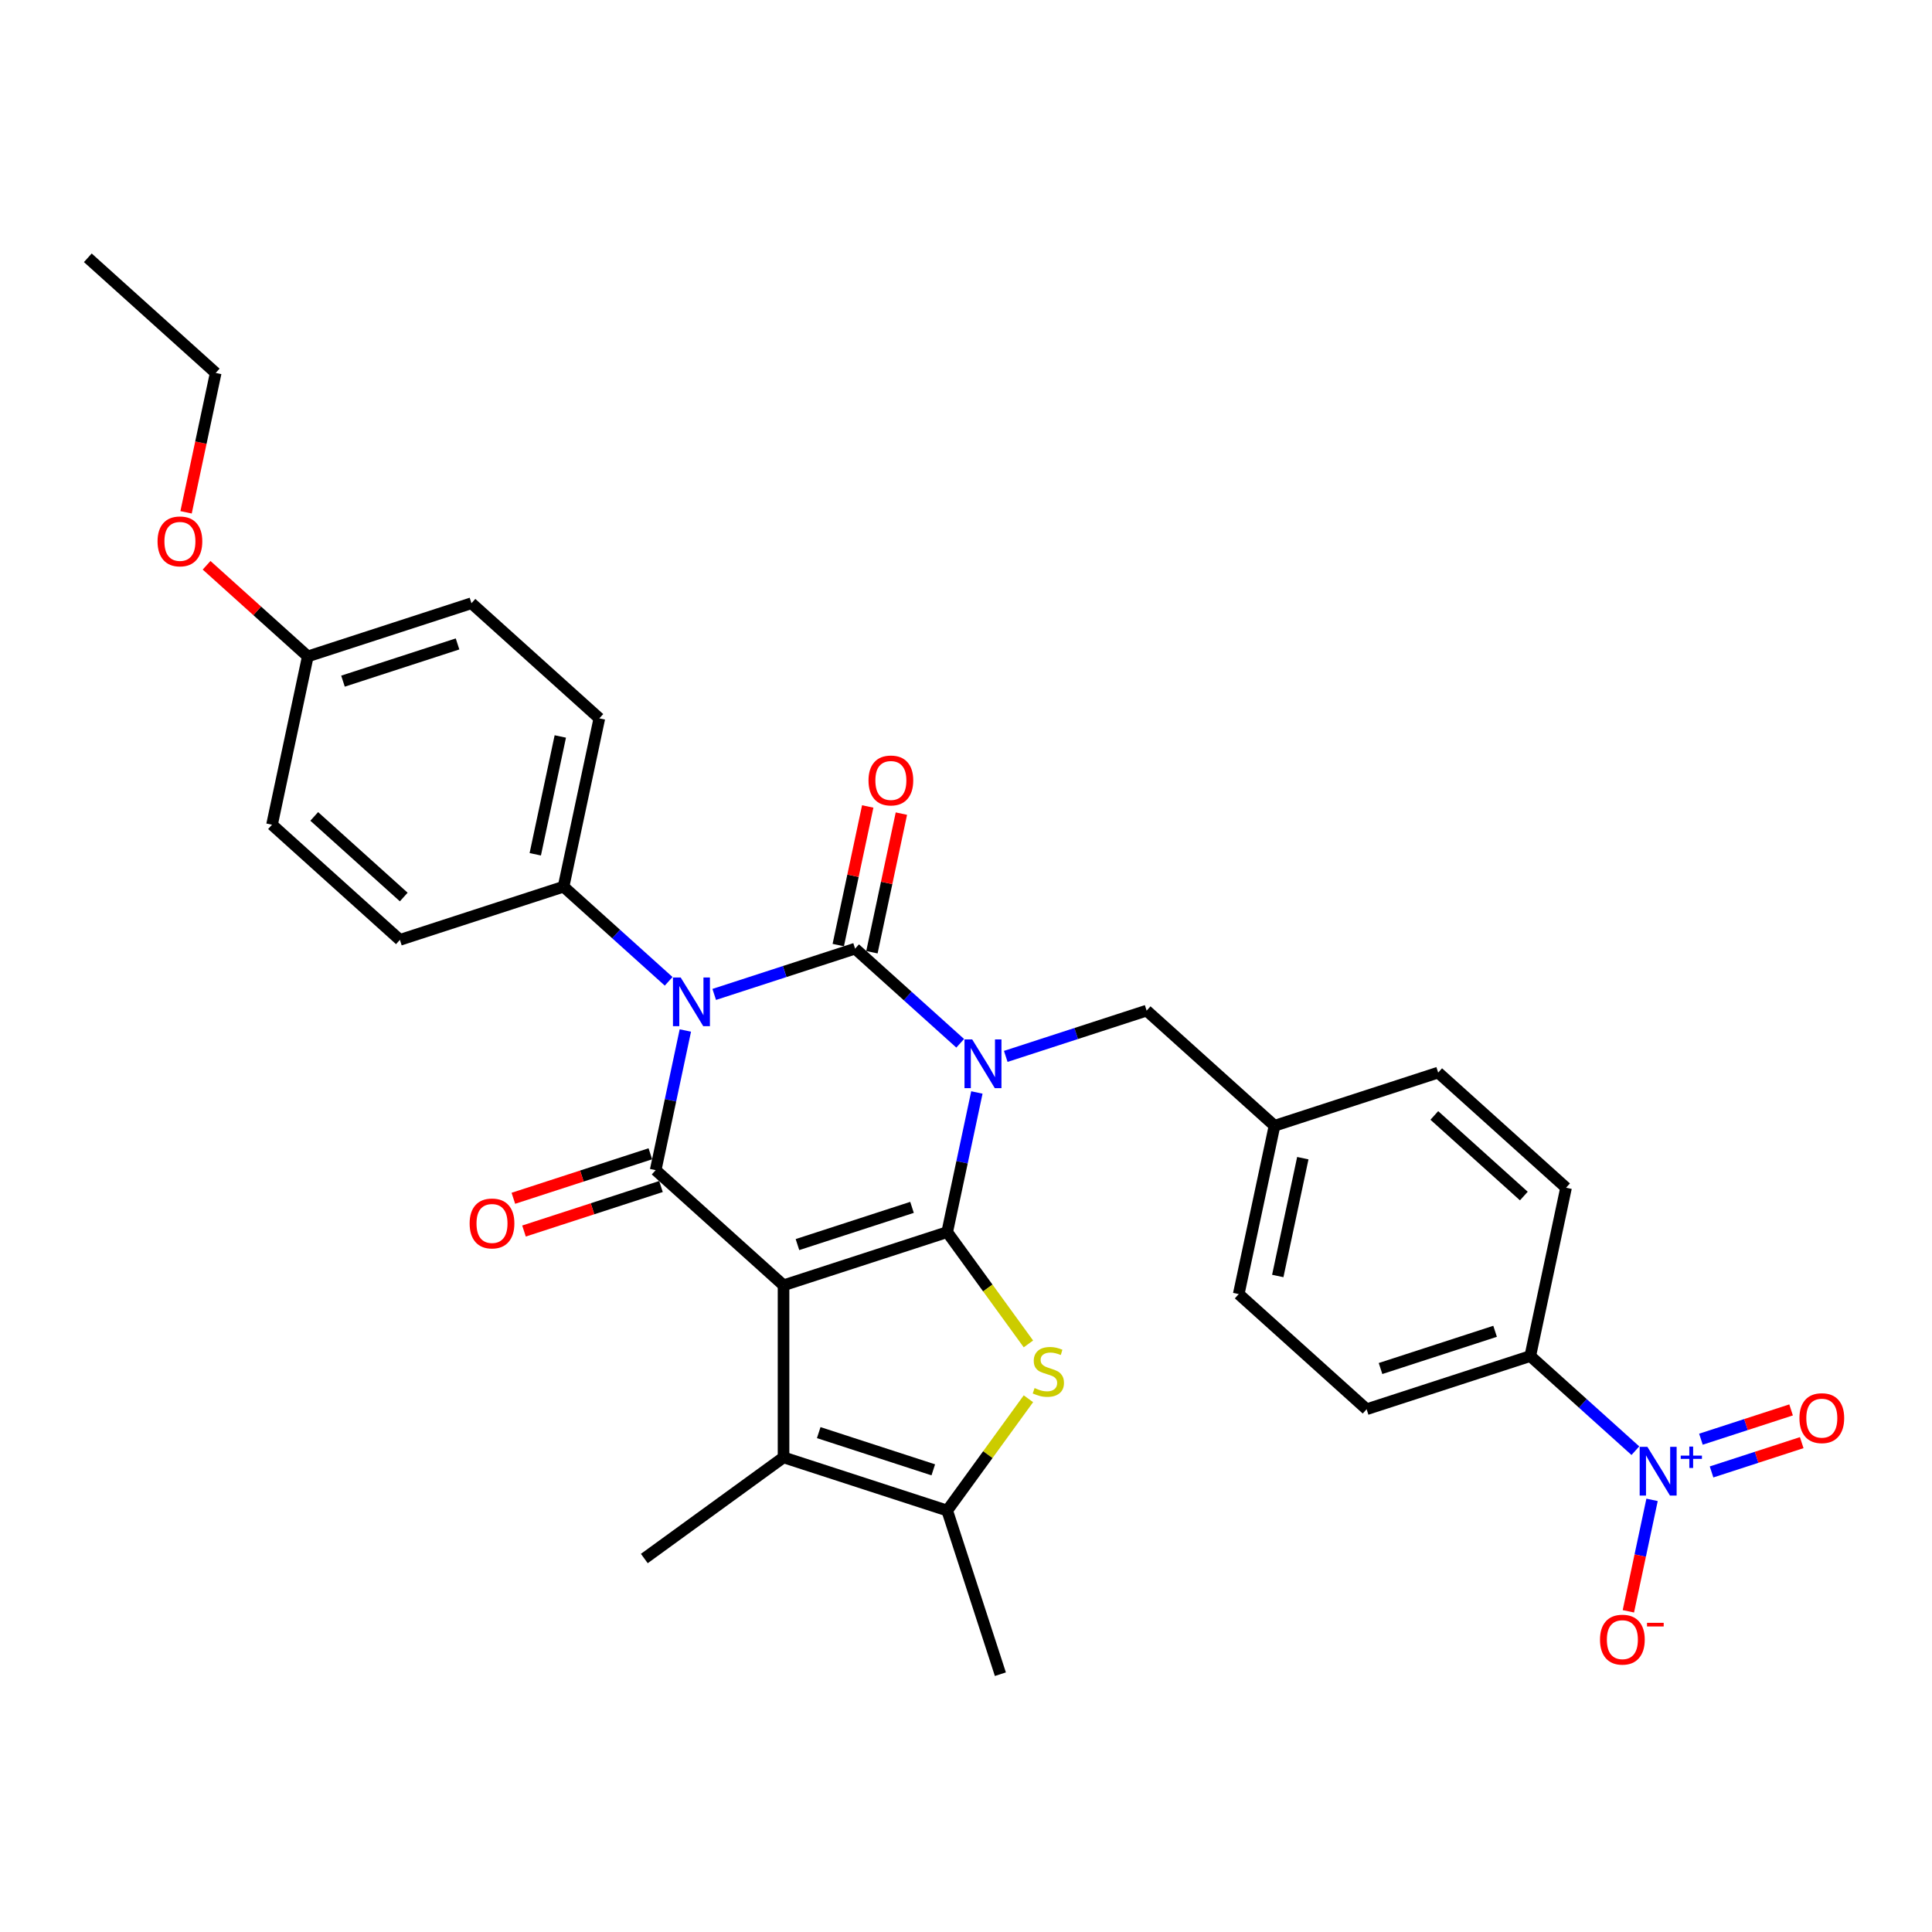 <?xml version='1.0' encoding='iso-8859-1'?>
<svg version='1.1' baseProfile='full'
              xmlns='http://www.w3.org/2000/svg'
                      xmlns:rdkit='http://www.rdkit.org/xml'
                      xmlns:xlink='http://www.w3.org/1999/xlink'
                  xml:space='preserve'
width='1000px' height='1000px' viewBox='0 0 1000 1000'>
<!-- END OF HEADER -->
<rect style='opacity:1.0;fill:#FFFFFF;stroke:none' width='1000' height='1000' x='0' y='0'> </rect>
<path class='bond-0' d='M 505.633,565.459 L 497.951,601.601' style='fill:none;fill-rule:evenodd;stroke:#0000FF;stroke-width:6px;stroke-linecap:butt;stroke-linejoin:miter;stroke-opacity:1' />
<path class='bond-0' d='M 497.951,601.601 L 490.269,637.742' style='fill:none;fill-rule:evenodd;stroke:#000000;stroke-width:6px;stroke-linecap:butt;stroke-linejoin:miter;stroke-opacity:1' />
<path class='bond-2' d='M 496.995,540.003 L 469.796,515.513' style='fill:none;fill-rule:evenodd;stroke:#0000FF;stroke-width:6px;stroke-linecap:butt;stroke-linejoin:miter;stroke-opacity:1' />
<path class='bond-2' d='M 469.796,515.513 L 442.597,491.023' style='fill:none;fill-rule:evenodd;stroke:#000000;stroke-width:6px;stroke-linecap:butt;stroke-linejoin:miter;stroke-opacity:1' />
<path class='bond-10' d='M 520.58,546.789 L 557.038,534.943' style='fill:none;fill-rule:evenodd;stroke:#0000FF;stroke-width:6px;stroke-linecap:butt;stroke-linejoin:miter;stroke-opacity:1' />
<path class='bond-10' d='M 557.038,534.943 L 593.496,523.097' style='fill:none;fill-rule:evenodd;stroke:#000000;stroke-width:6px;stroke-linecap:butt;stroke-linejoin:miter;stroke-opacity:1' />
<path class='bond-1' d='M 490.269,637.742 L 405.561,665.266' style='fill:none;fill-rule:evenodd;stroke:#000000;stroke-width:6px;stroke-linecap:butt;stroke-linejoin:miter;stroke-opacity:1' />
<path class='bond-1' d='M 472.058,624.929 L 412.762,644.196' style='fill:none;fill-rule:evenodd;stroke:#000000;stroke-width:6px;stroke-linecap:butt;stroke-linejoin:miter;stroke-opacity:1' />
<path class='bond-5' d='M 490.269,637.742 L 511.289,666.673' style='fill:none;fill-rule:evenodd;stroke:#000000;stroke-width:6px;stroke-linecap:butt;stroke-linejoin:miter;stroke-opacity:1' />
<path class='bond-5' d='M 511.289,666.673 L 532.308,695.604' style='fill:none;fill-rule:evenodd;stroke:#CCCC00;stroke-width:6px;stroke-linecap:butt;stroke-linejoin:miter;stroke-opacity:1' />
<path class='bond-6' d='M 405.561,665.266 L 405.561,754.334' style='fill:none;fill-rule:evenodd;stroke:#000000;stroke-width:6px;stroke-linecap:butt;stroke-linejoin:miter;stroke-opacity:1' />
<path class='bond-31' d='M 405.561,665.266 L 339.37,605.668' style='fill:none;fill-rule:evenodd;stroke:#000000;stroke-width:6px;stroke-linecap:butt;stroke-linejoin:miter;stroke-opacity:1' />
<path class='bond-3' d='M 442.597,491.023 L 406.139,502.869' style='fill:none;fill-rule:evenodd;stroke:#000000;stroke-width:6px;stroke-linecap:butt;stroke-linejoin:miter;stroke-opacity:1' />
<path class='bond-3' d='M 406.139,502.869 L 369.681,514.714' style='fill:none;fill-rule:evenodd;stroke:#0000FF;stroke-width:6px;stroke-linecap:butt;stroke-linejoin:miter;stroke-opacity:1' />
<path class='bond-11' d='M 451.309,492.874 L 458.935,457' style='fill:none;fill-rule:evenodd;stroke:#000000;stroke-width:6px;stroke-linecap:butt;stroke-linejoin:miter;stroke-opacity:1' />
<path class='bond-11' d='M 458.935,457 L 466.56,421.126' style='fill:none;fill-rule:evenodd;stroke:#FF0000;stroke-width:6px;stroke-linecap:butt;stroke-linejoin:miter;stroke-opacity:1' />
<path class='bond-11' d='M 433.885,489.171 L 441.51,453.297' style='fill:none;fill-rule:evenodd;stroke:#000000;stroke-width:6px;stroke-linecap:butt;stroke-linejoin:miter;stroke-opacity:1' />
<path class='bond-11' d='M 441.51,453.297 L 449.136,417.422' style='fill:none;fill-rule:evenodd;stroke:#FF0000;stroke-width:6px;stroke-linecap:butt;stroke-linejoin:miter;stroke-opacity:1' />
<path class='bond-4' d='M 354.734,533.385 L 347.052,569.526' style='fill:none;fill-rule:evenodd;stroke:#0000FF;stroke-width:6px;stroke-linecap:butt;stroke-linejoin:miter;stroke-opacity:1' />
<path class='bond-4' d='M 347.052,569.526 L 339.37,605.668' style='fill:none;fill-rule:evenodd;stroke:#000000;stroke-width:6px;stroke-linecap:butt;stroke-linejoin:miter;stroke-opacity:1' />
<path class='bond-9' d='M 346.096,507.928 L 318.897,483.438' style='fill:none;fill-rule:evenodd;stroke:#0000FF;stroke-width:6px;stroke-linecap:butt;stroke-linejoin:miter;stroke-opacity:1' />
<path class='bond-9' d='M 318.897,483.438 L 291.698,458.948' style='fill:none;fill-rule:evenodd;stroke:#000000;stroke-width:6px;stroke-linecap:butt;stroke-linejoin:miter;stroke-opacity:1' />
<path class='bond-13' d='M 336.618,597.197 L 301.166,608.716' style='fill:none;fill-rule:evenodd;stroke:#000000;stroke-width:6px;stroke-linecap:butt;stroke-linejoin:miter;stroke-opacity:1' />
<path class='bond-13' d='M 301.166,608.716 L 265.715,620.235' style='fill:none;fill-rule:evenodd;stroke:#FF0000;stroke-width:6px;stroke-linecap:butt;stroke-linejoin:miter;stroke-opacity:1' />
<path class='bond-13' d='M 342.122,614.139 L 306.671,625.658' style='fill:none;fill-rule:evenodd;stroke:#000000;stroke-width:6px;stroke-linecap:butt;stroke-linejoin:miter;stroke-opacity:1' />
<path class='bond-13' d='M 306.671,625.658 L 271.219,637.176' style='fill:none;fill-rule:evenodd;stroke:#FF0000;stroke-width:6px;stroke-linecap:butt;stroke-linejoin:miter;stroke-opacity:1' />
<path class='bond-7' d='M 532.308,723.996 L 511.289,752.927' style='fill:none;fill-rule:evenodd;stroke:#CCCC00;stroke-width:6px;stroke-linecap:butt;stroke-linejoin:miter;stroke-opacity:1' />
<path class='bond-7' d='M 511.289,752.927 L 490.269,781.857' style='fill:none;fill-rule:evenodd;stroke:#000000;stroke-width:6px;stroke-linecap:butt;stroke-linejoin:miter;stroke-opacity:1' />
<path class='bond-22' d='M 405.561,754.334 L 333.503,806.687' style='fill:none;fill-rule:evenodd;stroke:#000000;stroke-width:6px;stroke-linecap:butt;stroke-linejoin:miter;stroke-opacity:1' />
<path class='bond-32' d='M 405.561,754.334 L 490.269,781.857' style='fill:none;fill-rule:evenodd;stroke:#000000;stroke-width:6px;stroke-linecap:butt;stroke-linejoin:miter;stroke-opacity:1' />
<path class='bond-32' d='M 423.772,741.521 L 483.068,760.787' style='fill:none;fill-rule:evenodd;stroke:#000000;stroke-width:6px;stroke-linecap:butt;stroke-linejoin:miter;stroke-opacity:1' />
<path class='bond-27' d='M 490.269,781.857 L 517.793,866.566' style='fill:none;fill-rule:evenodd;stroke:#000000;stroke-width:6px;stroke-linecap:butt;stroke-linejoin:miter;stroke-opacity:1' />
<path class='bond-8' d='M 846.465,750.872 L 819.266,726.382' style='fill:none;fill-rule:evenodd;stroke:#0000FF;stroke-width:6px;stroke-linecap:butt;stroke-linejoin:miter;stroke-opacity:1' />
<path class='bond-8' d='M 819.266,726.382 L 792.067,701.892' style='fill:none;fill-rule:evenodd;stroke:#000000;stroke-width:6px;stroke-linecap:butt;stroke-linejoin:miter;stroke-opacity:1' />
<path class='bond-14' d='M 855.104,776.328 L 848.974,805.169' style='fill:none;fill-rule:evenodd;stroke:#0000FF;stroke-width:6px;stroke-linecap:butt;stroke-linejoin:miter;stroke-opacity:1' />
<path class='bond-14' d='M 848.974,805.169 L 842.843,834.009' style='fill:none;fill-rule:evenodd;stroke:#FF0000;stroke-width:6px;stroke-linecap:butt;stroke-linejoin:miter;stroke-opacity:1' />
<path class='bond-15' d='M 885.9,761.873 L 909.234,754.292' style='fill:none;fill-rule:evenodd;stroke:#0000FF;stroke-width:6px;stroke-linecap:butt;stroke-linejoin:miter;stroke-opacity:1' />
<path class='bond-15' d='M 909.234,754.292 L 932.568,746.71' style='fill:none;fill-rule:evenodd;stroke:#FF0000;stroke-width:6px;stroke-linecap:butt;stroke-linejoin:miter;stroke-opacity:1' />
<path class='bond-15' d='M 880.395,744.932 L 903.729,737.35' style='fill:none;fill-rule:evenodd;stroke:#0000FF;stroke-width:6px;stroke-linecap:butt;stroke-linejoin:miter;stroke-opacity:1' />
<path class='bond-15' d='M 903.729,737.35 L 927.063,729.768' style='fill:none;fill-rule:evenodd;stroke:#FF0000;stroke-width:6px;stroke-linecap:butt;stroke-linejoin:miter;stroke-opacity:1' />
<path class='bond-16' d='M 291.698,458.948 L 310.216,371.826' style='fill:none;fill-rule:evenodd;stroke:#000000;stroke-width:6px;stroke-linecap:butt;stroke-linejoin:miter;stroke-opacity:1' />
<path class='bond-16' d='M 277.051,442.176 L 290.014,381.191' style='fill:none;fill-rule:evenodd;stroke:#000000;stroke-width:6px;stroke-linecap:butt;stroke-linejoin:miter;stroke-opacity:1' />
<path class='bond-17' d='M 291.698,458.948 L 206.989,486.472' style='fill:none;fill-rule:evenodd;stroke:#000000;stroke-width:6px;stroke-linecap:butt;stroke-linejoin:miter;stroke-opacity:1' />
<path class='bond-20' d='M 593.496,523.097 L 659.687,582.695' style='fill:none;fill-rule:evenodd;stroke:#000000;stroke-width:6px;stroke-linecap:butt;stroke-linejoin:miter;stroke-opacity:1' />
<path class='bond-12' d='M 792.067,701.892 L 707.359,729.415' style='fill:none;fill-rule:evenodd;stroke:#000000;stroke-width:6px;stroke-linecap:butt;stroke-linejoin:miter;stroke-opacity:1' />
<path class='bond-12' d='M 773.856,689.078 L 714.56,708.345' style='fill:none;fill-rule:evenodd;stroke:#000000;stroke-width:6px;stroke-linecap:butt;stroke-linejoin:miter;stroke-opacity:1' />
<path class='bond-33' d='M 792.067,701.892 L 810.586,614.77' style='fill:none;fill-rule:evenodd;stroke:#000000;stroke-width:6px;stroke-linecap:butt;stroke-linejoin:miter;stroke-opacity:1' />
<path class='bond-26' d='M 310.216,371.826 L 244.026,312.228' style='fill:none;fill-rule:evenodd;stroke:#000000;stroke-width:6px;stroke-linecap:butt;stroke-linejoin:miter;stroke-opacity:1' />
<path class='bond-25' d='M 206.989,486.472 L 140.799,426.873' style='fill:none;fill-rule:evenodd;stroke:#000000;stroke-width:6px;stroke-linecap:butt;stroke-linejoin:miter;stroke-opacity:1' />
<path class='bond-25' d='M 208.98,464.294 L 162.647,422.575' style='fill:none;fill-rule:evenodd;stroke:#000000;stroke-width:6px;stroke-linecap:butt;stroke-linejoin:miter;stroke-opacity:1' />
<path class='bond-18' d='M 707.359,729.415 L 641.168,669.817' style='fill:none;fill-rule:evenodd;stroke:#000000;stroke-width:6px;stroke-linecap:butt;stroke-linejoin:miter;stroke-opacity:1' />
<path class='bond-19' d='M 810.586,614.77 L 744.395,555.172' style='fill:none;fill-rule:evenodd;stroke:#000000;stroke-width:6px;stroke-linecap:butt;stroke-linejoin:miter;stroke-opacity:1' />
<path class='bond-19' d='M 788.738,619.068 L 742.404,577.35' style='fill:none;fill-rule:evenodd;stroke:#000000;stroke-width:6px;stroke-linecap:butt;stroke-linejoin:miter;stroke-opacity:1' />
<path class='bond-23' d='M 659.687,582.695 L 744.395,555.172' style='fill:none;fill-rule:evenodd;stroke:#000000;stroke-width:6px;stroke-linecap:butt;stroke-linejoin:miter;stroke-opacity:1' />
<path class='bond-24' d='M 659.687,582.695 L 641.168,669.817' style='fill:none;fill-rule:evenodd;stroke:#000000;stroke-width:6px;stroke-linecap:butt;stroke-linejoin:miter;stroke-opacity:1' />
<path class='bond-24' d='M 674.333,599.467 L 661.37,660.452' style='fill:none;fill-rule:evenodd;stroke:#000000;stroke-width:6px;stroke-linecap:butt;stroke-linejoin:miter;stroke-opacity:1' />
<path class='bond-21' d='M 159.317,339.752 L 140.799,426.873' style='fill:none;fill-rule:evenodd;stroke:#000000;stroke-width:6px;stroke-linecap:butt;stroke-linejoin:miter;stroke-opacity:1' />
<path class='bond-28' d='M 159.317,339.752 L 133.125,316.168' style='fill:none;fill-rule:evenodd;stroke:#000000;stroke-width:6px;stroke-linecap:butt;stroke-linejoin:miter;stroke-opacity:1' />
<path class='bond-28' d='M 133.125,316.168 L 106.932,292.584' style='fill:none;fill-rule:evenodd;stroke:#FF0000;stroke-width:6px;stroke-linecap:butt;stroke-linejoin:miter;stroke-opacity:1' />
<path class='bond-34' d='M 159.317,339.752 L 244.026,312.228' style='fill:none;fill-rule:evenodd;stroke:#000000;stroke-width:6px;stroke-linecap:butt;stroke-linejoin:miter;stroke-opacity:1' />
<path class='bond-34' d='M 177.528,352.565 L 236.824,333.299' style='fill:none;fill-rule:evenodd;stroke:#000000;stroke-width:6px;stroke-linecap:butt;stroke-linejoin:miter;stroke-opacity:1' />
<path class='bond-29' d='M 96.311,265.172 L 103.978,229.102' style='fill:none;fill-rule:evenodd;stroke:#FF0000;stroke-width:6px;stroke-linecap:butt;stroke-linejoin:miter;stroke-opacity:1' />
<path class='bond-29' d='M 103.978,229.102 L 111.645,193.032' style='fill:none;fill-rule:evenodd;stroke:#000000;stroke-width:6px;stroke-linecap:butt;stroke-linejoin:miter;stroke-opacity:1' />
<path class='bond-30' d='M 111.645,193.032 L 45.455,133.434' style='fill:none;fill-rule:evenodd;stroke:#000000;stroke-width:6px;stroke-linecap:butt;stroke-linejoin:miter;stroke-opacity:1' />
<path  class='atom-0' d='M 503.212 538.009
L 511.477 551.369
Q 512.297 552.687, 513.615 555.074
Q 514.933 557.461, 515.004 557.604
L 515.004 538.009
L 518.353 538.009
L 518.353 563.233
L 514.898 563.233
L 506.026 548.626
Q 504.993 546.916, 503.889 544.956
Q 502.82 542.997, 502.499 542.391
L 502.499 563.233
L 499.222 563.233
L 499.222 538.009
L 503.212 538.009
' fill='#0000FF'/>
<path  class='atom-4' d='M 352.313 505.934
L 360.578 519.294
Q 361.398 520.613, 362.716 523
Q 364.034 525.387, 364.105 525.529
L 364.105 505.934
L 367.454 505.934
L 367.454 531.158
L 363.998 531.158
L 355.127 516.551
Q 354.094 514.841, 352.99 512.881
Q 351.921 510.922, 351.6 510.316
L 351.6 531.158
L 348.322 531.158
L 348.322 505.934
L 352.313 505.934
' fill='#0000FF'/>
<path  class='atom-6' d='M 535.497 718.457
Q 535.782 718.564, 536.957 719.063
Q 538.133 719.562, 539.416 719.882
Q 540.734 720.167, 542.016 720.167
Q 544.403 720.167, 545.793 719.027
Q 547.182 717.852, 547.182 715.821
Q 547.182 714.431, 546.47 713.576
Q 545.793 712.721, 544.724 712.258
Q 543.655 711.795, 541.874 711.261
Q 539.629 710.584, 538.276 709.942
Q 536.957 709.301, 535.995 707.947
Q 535.069 706.593, 535.069 704.313
Q 535.069 701.143, 537.207 699.183
Q 539.38 697.224, 543.655 697.224
Q 546.577 697.224, 549.89 698.613
L 549.071 701.356
Q 546.042 700.109, 543.762 700.109
Q 541.304 700.109, 539.95 701.143
Q 538.596 702.14, 538.632 703.886
Q 538.632 705.24, 539.309 706.059
Q 540.021 706.878, 541.019 707.342
Q 542.052 707.805, 543.762 708.339
Q 546.042 709.052, 547.396 709.764
Q 548.75 710.477, 549.712 711.938
Q 550.709 713.363, 550.709 715.821
Q 550.709 719.312, 548.358 721.201
Q 546.042 723.053, 542.159 723.053
Q 539.914 723.053, 538.204 722.554
Q 536.53 722.091, 534.535 721.272
L 535.497 718.457
' fill='#CCCC00'/>
<path  class='atom-9' d='M 852.682 748.878
L 860.948 762.238
Q 861.767 763.556, 863.085 765.943
Q 864.404 768.33, 864.475 768.473
L 864.475 748.878
L 867.824 748.878
L 867.824 774.102
L 864.368 774.102
L 855.497 759.495
Q 854.464 757.784, 853.359 755.825
Q 852.29 753.865, 851.97 753.26
L 851.97 774.102
L 848.692 774.102
L 848.692 748.878
L 852.682 748.878
' fill='#0000FF'/>
<path  class='atom-9' d='M 869.94 753.424
L 874.384 753.424
L 874.384 748.745
L 876.359 748.745
L 876.359 753.424
L 880.921 753.424
L 880.921 755.117
L 876.359 755.117
L 876.359 759.82
L 874.384 759.82
L 874.384 755.117
L 869.94 755.117
L 869.94 753.424
' fill='#0000FF'/>
<path  class='atom-12' d='M 449.537 403.972
Q 449.537 397.916, 452.529 394.531
Q 455.522 391.146, 461.115 391.146
Q 466.709 391.146, 469.702 394.531
Q 472.694 397.916, 472.694 403.972
Q 472.694 410.1, 469.666 413.592
Q 466.638 417.047, 461.115 417.047
Q 455.558 417.047, 452.529 413.592
Q 449.537 410.136, 449.537 403.972
M 461.115 414.197
Q 464.963 414.197, 467.029 411.632
Q 469.131 409.031, 469.131 403.972
Q 469.131 399.02, 467.029 396.526
Q 464.963 393.997, 461.115 393.997
Q 457.268 393.997, 455.166 396.491
Q 453.099 398.984, 453.099 403.972
Q 453.099 409.067, 455.166 411.632
Q 457.268 414.197, 461.115 414.197
' fill='#FF0000'/>
<path  class='atom-14' d='M 243.083 633.263
Q 243.083 627.206, 246.075 623.821
Q 249.068 620.437, 254.661 620.437
Q 260.255 620.437, 263.248 623.821
Q 266.24 627.206, 266.24 633.263
Q 266.24 639.39, 263.212 642.882
Q 260.184 646.338, 254.661 646.338
Q 249.104 646.338, 246.075 642.882
Q 243.083 639.426, 243.083 633.263
M 254.661 643.488
Q 258.509 643.488, 260.576 640.922
Q 262.678 638.322, 262.678 633.263
Q 262.678 628.31, 260.576 625.816
Q 258.509 623.287, 254.661 623.287
Q 250.814 623.287, 248.712 625.781
Q 246.645 628.275, 246.645 633.263
Q 246.645 638.357, 248.712 640.922
Q 250.814 643.488, 254.661 643.488
' fill='#FF0000'/>
<path  class='atom-15' d='M 828.161 848.683
Q 828.161 842.626, 831.153 839.241
Q 834.146 835.857, 839.74 835.857
Q 845.333 835.857, 848.326 839.241
Q 851.318 842.626, 851.318 848.683
Q 851.318 854.81, 848.29 858.302
Q 845.262 861.758, 839.74 861.758
Q 834.182 861.758, 831.153 858.302
Q 828.161 854.846, 828.161 848.683
M 839.74 858.908
Q 843.587 858.908, 845.654 856.342
Q 847.756 853.742, 847.756 848.683
Q 847.756 843.73, 845.654 841.237
Q 843.587 838.707, 839.74 838.707
Q 835.892 838.707, 833.79 841.201
Q 831.724 843.695, 831.724 848.683
Q 831.724 853.777, 833.79 856.342
Q 835.892 858.908, 839.74 858.908
' fill='#FF0000'/>
<path  class='atom-15' d='M 852.494 839.974
L 861.124 839.974
L 861.124 841.855
L 852.494 841.855
L 852.494 839.974
' fill='#FF0000'/>
<path  class='atom-16' d='M 931.388 734.037
Q 931.388 727.981, 934.38 724.596
Q 937.373 721.212, 942.967 721.212
Q 948.56 721.212, 951.553 724.596
Q 954.545 727.981, 954.545 734.037
Q 954.545 740.165, 951.517 743.657
Q 948.489 747.113, 942.967 747.113
Q 937.409 747.113, 934.38 743.657
Q 931.388 740.201, 931.388 734.037
M 942.967 744.262
Q 946.814 744.262, 948.881 741.697
Q 950.983 739.097, 950.983 734.037
Q 950.983 729.085, 948.881 726.591
Q 946.814 724.062, 942.967 724.062
Q 939.119 724.062, 937.017 726.556
Q 934.95 729.05, 934.95 734.037
Q 934.95 739.132, 937.017 741.697
Q 939.119 744.262, 942.967 744.262
' fill='#FF0000'/>
<path  class='atom-29' d='M 81.548 280.225
Q 81.548 274.168, 84.54 270.784
Q 87.533 267.399, 93.127 267.399
Q 98.72 267.399, 101.713 270.784
Q 104.706 274.168, 104.706 280.225
Q 104.706 286.353, 101.677 289.844
Q 98.649 293.3, 93.127 293.3
Q 87.569 293.3, 84.54 289.844
Q 81.548 286.388, 81.548 280.225
M 93.127 290.45
Q 96.974 290.45, 99.041 287.885
Q 101.143 285.284, 101.143 280.225
Q 101.143 275.273, 99.041 272.779
Q 96.974 270.249, 93.127 270.249
Q 89.279 270.249, 87.177 272.743
Q 85.111 275.237, 85.111 280.225
Q 85.111 285.32, 87.177 287.885
Q 89.279 290.45, 93.127 290.45
' fill='#FF0000'/>
</svg>
